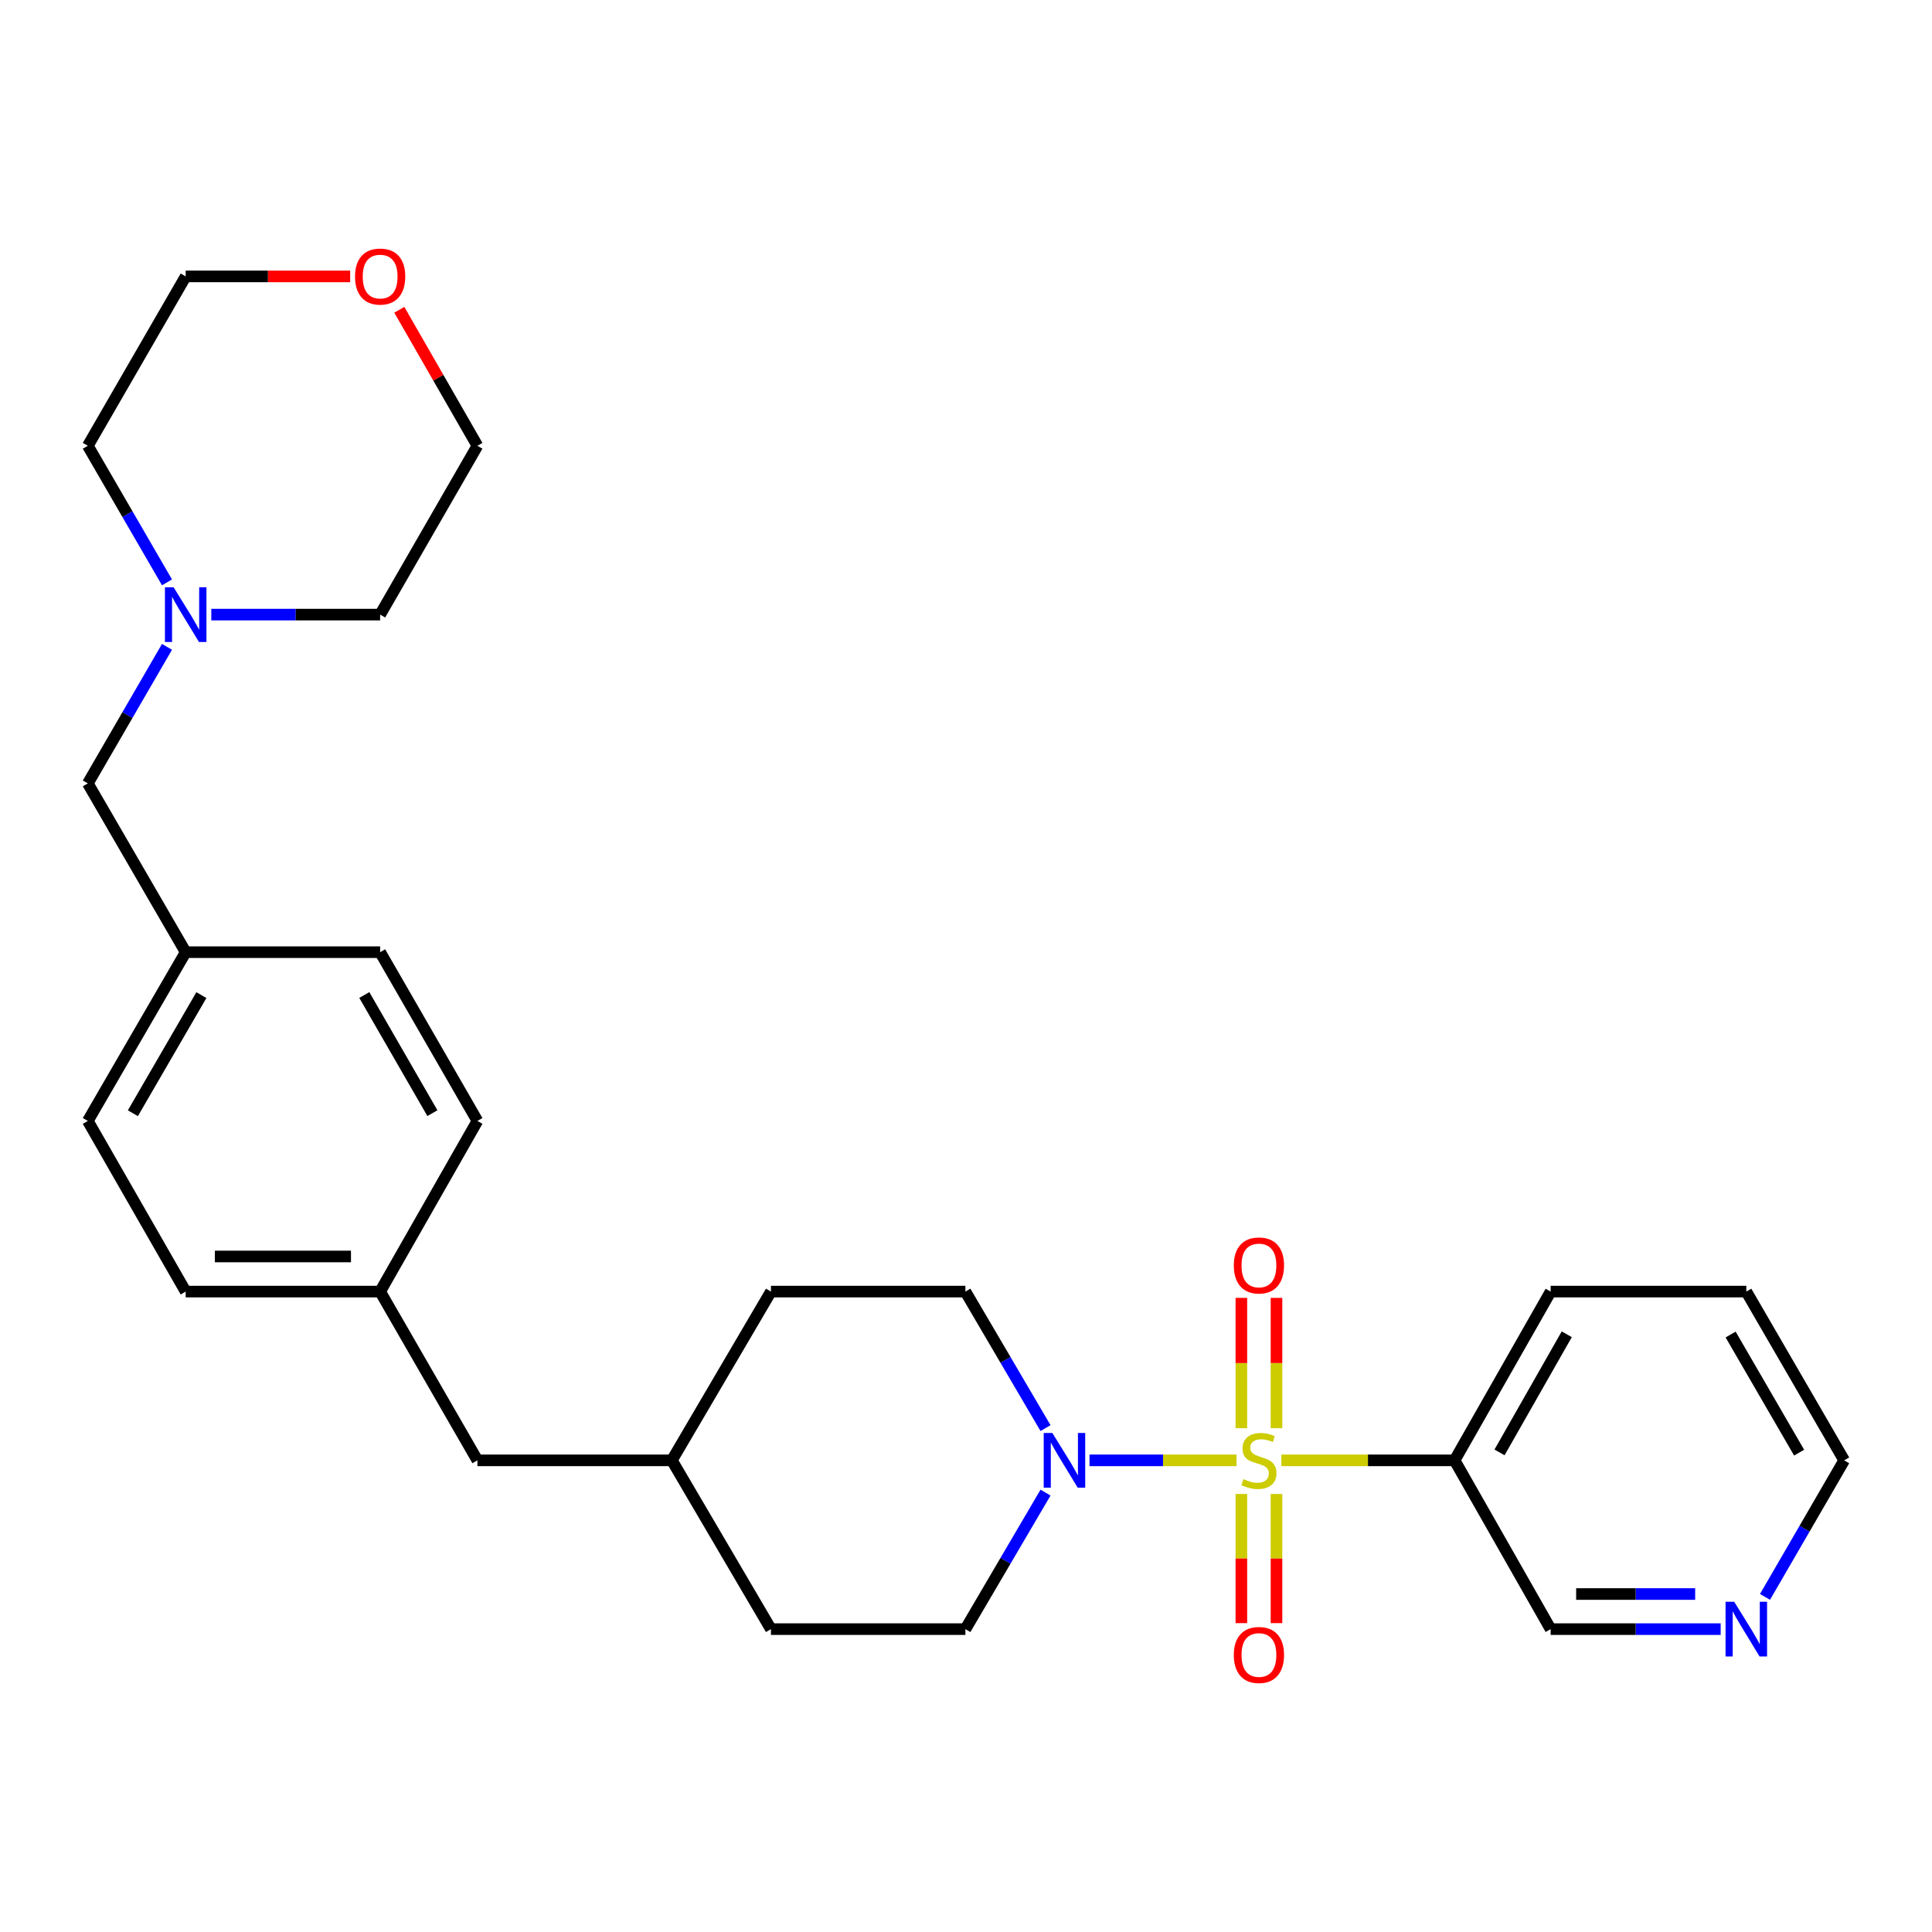 <?xml version='1.0' encoding='iso-8859-1'?>
<svg version='1.1' baseProfile='full'
              xmlns='http://www.w3.org/2000/svg'
                      xmlns:rdkit='http://www.rdkit.org/xml'
                      xmlns:xlink='http://www.w3.org/1999/xlink'
                  xml:space='preserve'
width='1000px' height='1000px' viewBox='0 0 1000 1000'>
<!-- END OF HEADER -->
<rect style='opacity:1.0;fill:#FFFFFF;stroke:none' width='1000' height='1000' x='0' y='0'> </rect>
<path class='bond-0' d='M 640.023,755.875 L 601.975,755.875' style='fill:none;fill-rule:evenodd;stroke:#CCCC00;stroke-width:6px;stroke-linecap:butt;stroke-linejoin:miter;stroke-opacity:1' />
<path class='bond-0' d='M 601.975,755.875 L 563.927,755.875' style='fill:none;fill-rule:evenodd;stroke:#0000FF;stroke-width:6px;stroke-linecap:butt;stroke-linejoin:miter;stroke-opacity:1' />
<path class='bond-1' d='M 663.231,755.875 L 708.063,755.875' style='fill:none;fill-rule:evenodd;stroke:#CCCC00;stroke-width:6px;stroke-linecap:butt;stroke-linejoin:miter;stroke-opacity:1' />
<path class='bond-1' d='M 708.063,755.875 L 752.894,755.875' style='fill:none;fill-rule:evenodd;stroke:#000000;stroke-width:6px;stroke-linecap:butt;stroke-linejoin:miter;stroke-opacity:1' />
<path class='bond-2' d='M 660.707,739.231 L 660.707,705.506' style='fill:none;fill-rule:evenodd;stroke:#CCCC00;stroke-width:6px;stroke-linecap:butt;stroke-linejoin:miter;stroke-opacity:1' />
<path class='bond-2' d='M 660.707,705.506 L 660.707,671.781' style='fill:none;fill-rule:evenodd;stroke:#FF0000;stroke-width:6px;stroke-linecap:butt;stroke-linejoin:miter;stroke-opacity:1' />
<path class='bond-2' d='M 642.532,739.231 L 642.532,705.506' style='fill:none;fill-rule:evenodd;stroke:#CCCC00;stroke-width:6px;stroke-linecap:butt;stroke-linejoin:miter;stroke-opacity:1' />
<path class='bond-2' d='M 642.532,705.506 L 642.532,671.781' style='fill:none;fill-rule:evenodd;stroke:#FF0000;stroke-width:6px;stroke-linecap:butt;stroke-linejoin:miter;stroke-opacity:1' />
<path class='bond-3' d='M 642.532,773.271 L 642.532,806.702' style='fill:none;fill-rule:evenodd;stroke:#CCCC00;stroke-width:6px;stroke-linecap:butt;stroke-linejoin:miter;stroke-opacity:1' />
<path class='bond-3' d='M 642.532,806.702 L 642.532,840.132' style='fill:none;fill-rule:evenodd;stroke:#FF0000;stroke-width:6px;stroke-linecap:butt;stroke-linejoin:miter;stroke-opacity:1' />
<path class='bond-3' d='M 660.707,773.271 L 660.707,806.702' style='fill:none;fill-rule:evenodd;stroke:#CCCC00;stroke-width:6px;stroke-linecap:butt;stroke-linejoin:miter;stroke-opacity:1' />
<path class='bond-3' d='M 660.707,806.702 L 660.707,840.132' style='fill:none;fill-rule:evenodd;stroke:#FF0000;stroke-width:6px;stroke-linecap:butt;stroke-linejoin:miter;stroke-opacity:1' />
<path class='bond-5' d='M 541.162,739.183 L 520.425,703.853' style='fill:none;fill-rule:evenodd;stroke:#0000FF;stroke-width:6px;stroke-linecap:butt;stroke-linejoin:miter;stroke-opacity:1' />
<path class='bond-5' d='M 520.425,703.853 L 499.687,668.524' style='fill:none;fill-rule:evenodd;stroke:#000000;stroke-width:6px;stroke-linecap:butt;stroke-linejoin:miter;stroke-opacity:1' />
<path class='bond-6' d='M 541.164,772.567 L 520.425,807.902' style='fill:none;fill-rule:evenodd;stroke:#0000FF;stroke-width:6px;stroke-linecap:butt;stroke-linejoin:miter;stroke-opacity:1' />
<path class='bond-6' d='M 520.425,807.902 L 499.687,843.236' style='fill:none;fill-rule:evenodd;stroke:#000000;stroke-width:6px;stroke-linecap:butt;stroke-linejoin:miter;stroke-opacity:1' />
<path class='bond-10' d='M 752.894,755.875 L 802.613,843.236' style='fill:none;fill-rule:evenodd;stroke:#000000;stroke-width:6px;stroke-linecap:butt;stroke-linejoin:miter;stroke-opacity:1' />
<path class='bond-21' d='M 752.894,755.875 L 802.613,668.524' style='fill:none;fill-rule:evenodd;stroke:#000000;stroke-width:6px;stroke-linecap:butt;stroke-linejoin:miter;stroke-opacity:1' />
<path class='bond-21' d='M 776.148,751.763 L 810.951,690.617' style='fill:none;fill-rule:evenodd;stroke:#000000;stroke-width:6px;stroke-linecap:butt;stroke-linejoin:miter;stroke-opacity:1' />
<path class='bond-4' d='M 86.437,334.806 L 65.946,370.144' style='fill:none;fill-rule:evenodd;stroke:#0000FF;stroke-width:6px;stroke-linecap:butt;stroke-linejoin:miter;stroke-opacity:1' />
<path class='bond-4' d='M 65.946,370.144 L 45.455,405.482' style='fill:none;fill-rule:evenodd;stroke:#000000;stroke-width:6px;stroke-linecap:butt;stroke-linejoin:miter;stroke-opacity:1' />
<path class='bond-22' d='M 86.439,301.436 L 65.947,266.088' style='fill:none;fill-rule:evenodd;stroke:#0000FF;stroke-width:6px;stroke-linecap:butt;stroke-linejoin:miter;stroke-opacity:1' />
<path class='bond-22' d='M 65.947,266.088 L 45.455,230.74' style='fill:none;fill-rule:evenodd;stroke:#000000;stroke-width:6px;stroke-linecap:butt;stroke-linejoin:miter;stroke-opacity:1' />
<path class='bond-23' d='M 109.368,318.121 L 153.065,318.121' style='fill:none;fill-rule:evenodd;stroke:#0000FF;stroke-width:6px;stroke-linecap:butt;stroke-linejoin:miter;stroke-opacity:1' />
<path class='bond-23' d='M 153.065,318.121 L 196.761,318.121' style='fill:none;fill-rule:evenodd;stroke:#000000;stroke-width:6px;stroke-linecap:butt;stroke-linejoin:miter;stroke-opacity:1' />
<path class='bond-14' d='M 499.687,668.524 L 399.038,668.524' style='fill:none;fill-rule:evenodd;stroke:#000000;stroke-width:6px;stroke-linecap:butt;stroke-linejoin:miter;stroke-opacity:1' />
<path class='bond-15' d='M 499.687,843.236 L 399.038,843.236' style='fill:none;fill-rule:evenodd;stroke:#000000;stroke-width:6px;stroke-linecap:butt;stroke-linejoin:miter;stroke-opacity:1' />
<path class='bond-7' d='M 890.616,843.236 L 846.614,843.236' style='fill:none;fill-rule:evenodd;stroke:#0000FF;stroke-width:6px;stroke-linecap:butt;stroke-linejoin:miter;stroke-opacity:1' />
<path class='bond-7' d='M 846.614,843.236 L 802.613,843.236' style='fill:none;fill-rule:evenodd;stroke:#000000;stroke-width:6px;stroke-linecap:butt;stroke-linejoin:miter;stroke-opacity:1' />
<path class='bond-7' d='M 877.416,825.061 L 846.614,825.061' style='fill:none;fill-rule:evenodd;stroke:#0000FF;stroke-width:6px;stroke-linecap:butt;stroke-linejoin:miter;stroke-opacity:1' />
<path class='bond-7' d='M 846.614,825.061 L 815.813,825.061' style='fill:none;fill-rule:evenodd;stroke:#000000;stroke-width:6px;stroke-linecap:butt;stroke-linejoin:miter;stroke-opacity:1' />
<path class='bond-28' d='M 913.563,826.551 L 934.054,791.213' style='fill:none;fill-rule:evenodd;stroke:#0000FF;stroke-width:6px;stroke-linecap:butt;stroke-linejoin:miter;stroke-opacity:1' />
<path class='bond-28' d='M 934.054,791.213 L 954.545,755.875' style='fill:none;fill-rule:evenodd;stroke:#000000;stroke-width:6px;stroke-linecap:butt;stroke-linejoin:miter;stroke-opacity:1' />
<path class='bond-8' d='M 206.688,160.354 L 226.897,195.547' style='fill:none;fill-rule:evenodd;stroke:#FF0000;stroke-width:6px;stroke-linecap:butt;stroke-linejoin:miter;stroke-opacity:1' />
<path class='bond-8' d='M 226.897,195.547 L 247.106,230.74' style='fill:none;fill-rule:evenodd;stroke:#000000;stroke-width:6px;stroke-linecap:butt;stroke-linejoin:miter;stroke-opacity:1' />
<path class='bond-31' d='M 181.245,143.066 L 138.678,143.066' style='fill:none;fill-rule:evenodd;stroke:#FF0000;stroke-width:6px;stroke-linecap:butt;stroke-linejoin:miter;stroke-opacity:1' />
<path class='bond-31' d='M 138.678,143.066 L 96.112,143.066' style='fill:none;fill-rule:evenodd;stroke:#000000;stroke-width:6px;stroke-linecap:butt;stroke-linejoin:miter;stroke-opacity:1' />
<path class='bond-9' d='M 45.455,405.482 L 96.112,492.843' style='fill:none;fill-rule:evenodd;stroke:#000000;stroke-width:6px;stroke-linecap:butt;stroke-linejoin:miter;stroke-opacity:1' />
<path class='bond-11' d='M 96.112,492.843 L 196.761,492.843' style='fill:none;fill-rule:evenodd;stroke:#000000;stroke-width:6px;stroke-linecap:butt;stroke-linejoin:miter;stroke-opacity:1' />
<path class='bond-30' d='M 96.112,492.843 L 45.455,580.194' style='fill:none;fill-rule:evenodd;stroke:#000000;stroke-width:6px;stroke-linecap:butt;stroke-linejoin:miter;stroke-opacity:1' />
<path class='bond-30' d='M 104.236,515.064 L 68.775,576.209' style='fill:none;fill-rule:evenodd;stroke:#000000;stroke-width:6px;stroke-linecap:butt;stroke-linejoin:miter;stroke-opacity:1' />
<path class='bond-12' d='M 196.761,668.524 L 247.106,755.875' style='fill:none;fill-rule:evenodd;stroke:#000000;stroke-width:6px;stroke-linecap:butt;stroke-linejoin:miter;stroke-opacity:1' />
<path class='bond-17' d='M 196.761,668.524 L 96.112,668.524' style='fill:none;fill-rule:evenodd;stroke:#000000;stroke-width:6px;stroke-linecap:butt;stroke-linejoin:miter;stroke-opacity:1' />
<path class='bond-17' d='M 181.664,650.349 L 111.21,650.349' style='fill:none;fill-rule:evenodd;stroke:#000000;stroke-width:6px;stroke-linecap:butt;stroke-linejoin:miter;stroke-opacity:1' />
<path class='bond-19' d='M 196.761,668.524 L 247.106,580.194' style='fill:none;fill-rule:evenodd;stroke:#000000;stroke-width:6px;stroke-linecap:butt;stroke-linejoin:miter;stroke-opacity:1' />
<path class='bond-13' d='M 247.106,755.875 L 347.754,755.875' style='fill:none;fill-rule:evenodd;stroke:#000000;stroke-width:6px;stroke-linecap:butt;stroke-linejoin:miter;stroke-opacity:1' />
<path class='bond-29' d='M 399.038,668.524 L 347.754,755.875' style='fill:none;fill-rule:evenodd;stroke:#000000;stroke-width:6px;stroke-linecap:butt;stroke-linejoin:miter;stroke-opacity:1' />
<path class='bond-16' d='M 399.038,843.236 L 347.754,755.875' style='fill:none;fill-rule:evenodd;stroke:#000000;stroke-width:6px;stroke-linecap:butt;stroke-linejoin:miter;stroke-opacity:1' />
<path class='bond-20' d='M 96.112,668.524 L 45.455,580.194' style='fill:none;fill-rule:evenodd;stroke:#000000;stroke-width:6px;stroke-linecap:butt;stroke-linejoin:miter;stroke-opacity:1' />
<path class='bond-18' d='M 196.761,492.843 L 247.106,580.194' style='fill:none;fill-rule:evenodd;stroke:#000000;stroke-width:6px;stroke-linecap:butt;stroke-linejoin:miter;stroke-opacity:1' />
<path class='bond-18' d='M 188.566,515.021 L 223.807,576.167' style='fill:none;fill-rule:evenodd;stroke:#000000;stroke-width:6px;stroke-linecap:butt;stroke-linejoin:miter;stroke-opacity:1' />
<path class='bond-27' d='M 802.613,668.524 L 903.888,668.524' style='fill:none;fill-rule:evenodd;stroke:#000000;stroke-width:6px;stroke-linecap:butt;stroke-linejoin:miter;stroke-opacity:1' />
<path class='bond-25' d='M 45.455,230.74 L 96.112,143.066' style='fill:none;fill-rule:evenodd;stroke:#000000;stroke-width:6px;stroke-linecap:butt;stroke-linejoin:miter;stroke-opacity:1' />
<path class='bond-26' d='M 196.761,318.121 L 247.106,230.74' style='fill:none;fill-rule:evenodd;stroke:#000000;stroke-width:6px;stroke-linecap:butt;stroke-linejoin:miter;stroke-opacity:1' />
<path class='bond-24' d='M 954.545,755.875 L 903.888,668.524' style='fill:none;fill-rule:evenodd;stroke:#000000;stroke-width:6px;stroke-linecap:butt;stroke-linejoin:miter;stroke-opacity:1' />
<path class='bond-24' d='M 931.224,751.89 L 895.764,690.745' style='fill:none;fill-rule:evenodd;stroke:#000000;stroke-width:6px;stroke-linecap:butt;stroke-linejoin:miter;stroke-opacity:1' />
<path  class='atom-0' d='M 643.619 765.595
Q 643.939 765.715, 645.259 766.275
Q 646.579 766.835, 648.019 767.195
Q 649.499 767.515, 650.939 767.515
Q 653.619 767.515, 655.179 766.235
Q 656.739 764.915, 656.739 762.635
Q 656.739 761.075, 655.939 760.115
Q 655.179 759.155, 653.979 758.635
Q 652.779 758.115, 650.779 757.515
Q 648.259 756.755, 646.739 756.035
Q 645.259 755.315, 644.179 753.795
Q 643.139 752.275, 643.139 749.715
Q 643.139 746.155, 645.539 743.955
Q 647.979 741.755, 652.779 741.755
Q 656.059 741.755, 659.779 743.315
L 658.859 746.395
Q 655.459 744.995, 652.899 744.995
Q 650.139 744.995, 648.619 746.155
Q 647.099 747.275, 647.139 749.235
Q 647.139 750.755, 647.899 751.675
Q 648.699 752.595, 649.819 753.115
Q 650.979 753.635, 652.899 754.235
Q 655.459 755.035, 656.979 755.835
Q 658.499 756.635, 659.579 758.275
Q 660.699 759.875, 660.699 762.635
Q 660.699 766.555, 658.059 768.675
Q 655.459 770.755, 651.099 770.755
Q 648.579 770.755, 646.659 770.195
Q 644.779 769.675, 642.539 768.755
L 643.619 765.595
' fill='#CCCC00'/>
<path  class='atom-1' d='M 544.701 741.715
L 553.981 756.715
Q 554.901 758.195, 556.381 760.875
Q 557.861 763.555, 557.941 763.715
L 557.941 741.715
L 561.701 741.715
L 561.701 770.035
L 557.821 770.035
L 547.861 753.635
Q 546.701 751.715, 545.461 749.515
Q 544.261 747.315, 543.901 746.635
L 543.901 770.035
L 540.221 770.035
L 540.221 741.715
L 544.701 741.715
' fill='#0000FF'/>
<path  class='atom-3' d='M 638.619 654.993
Q 638.619 648.193, 641.979 644.393
Q 645.339 640.593, 651.619 640.593
Q 657.899 640.593, 661.259 644.393
Q 664.619 648.193, 664.619 654.993
Q 664.619 661.873, 661.219 665.793
Q 657.819 669.673, 651.619 669.673
Q 645.379 669.673, 641.979 665.793
Q 638.619 661.913, 638.619 654.993
M 651.619 666.473
Q 655.939 666.473, 658.259 663.593
Q 660.619 660.673, 660.619 654.993
Q 660.619 649.433, 658.259 646.633
Q 655.939 643.793, 651.619 643.793
Q 647.299 643.793, 644.939 646.593
Q 642.619 649.393, 642.619 654.993
Q 642.619 660.713, 644.939 663.593
Q 647.299 666.473, 651.619 666.473
' fill='#FF0000'/>
<path  class='atom-4' d='M 638.619 856.614
Q 638.619 849.814, 641.979 846.014
Q 645.339 842.214, 651.619 842.214
Q 657.899 842.214, 661.259 846.014
Q 664.619 849.814, 664.619 856.614
Q 664.619 863.494, 661.219 867.414
Q 657.819 871.294, 651.619 871.294
Q 645.379 871.294, 641.979 867.414
Q 638.619 863.534, 638.619 856.614
M 651.619 868.094
Q 655.939 868.094, 658.259 865.214
Q 660.619 862.294, 660.619 856.614
Q 660.619 851.054, 658.259 848.254
Q 655.939 845.414, 651.619 845.414
Q 647.299 845.414, 644.939 848.214
Q 642.619 851.014, 642.619 856.614
Q 642.619 862.334, 644.939 865.214
Q 647.299 868.094, 651.619 868.094
' fill='#FF0000'/>
<path  class='atom-5' d='M 89.852 303.961
L 99.132 318.961
Q 100.052 320.441, 101.532 323.121
Q 103.012 325.801, 103.092 325.961
L 103.092 303.961
L 106.852 303.961
L 106.852 332.281
L 102.972 332.281
L 93.012 315.881
Q 91.852 313.961, 90.612 311.761
Q 89.412 309.561, 89.052 308.881
L 89.052 332.281
L 85.372 332.281
L 85.372 303.961
L 89.852 303.961
' fill='#0000FF'/>
<path  class='atom-8' d='M 897.628 829.076
L 906.908 844.076
Q 907.828 845.556, 909.308 848.236
Q 910.788 850.916, 910.868 851.076
L 910.868 829.076
L 914.628 829.076
L 914.628 857.396
L 910.748 857.396
L 900.788 840.996
Q 899.628 839.076, 898.388 836.876
Q 897.188 834.676, 896.828 833.996
L 896.828 857.396
L 893.148 857.396
L 893.148 829.076
L 897.628 829.076
' fill='#0000FF'/>
<path  class='atom-9' d='M 183.761 143.146
Q 183.761 136.346, 187.121 132.546
Q 190.481 128.746, 196.761 128.746
Q 203.041 128.746, 206.401 132.546
Q 209.761 136.346, 209.761 143.146
Q 209.761 150.026, 206.361 153.946
Q 202.961 157.826, 196.761 157.826
Q 190.521 157.826, 187.121 153.946
Q 183.761 150.066, 183.761 143.146
M 196.761 154.626
Q 201.081 154.626, 203.401 151.746
Q 205.761 148.826, 205.761 143.146
Q 205.761 137.586, 203.401 134.786
Q 201.081 131.946, 196.761 131.946
Q 192.441 131.946, 190.081 134.746
Q 187.761 137.546, 187.761 143.146
Q 187.761 148.866, 190.081 151.746
Q 192.441 154.626, 196.761 154.626
' fill='#FF0000'/>
</svg>
